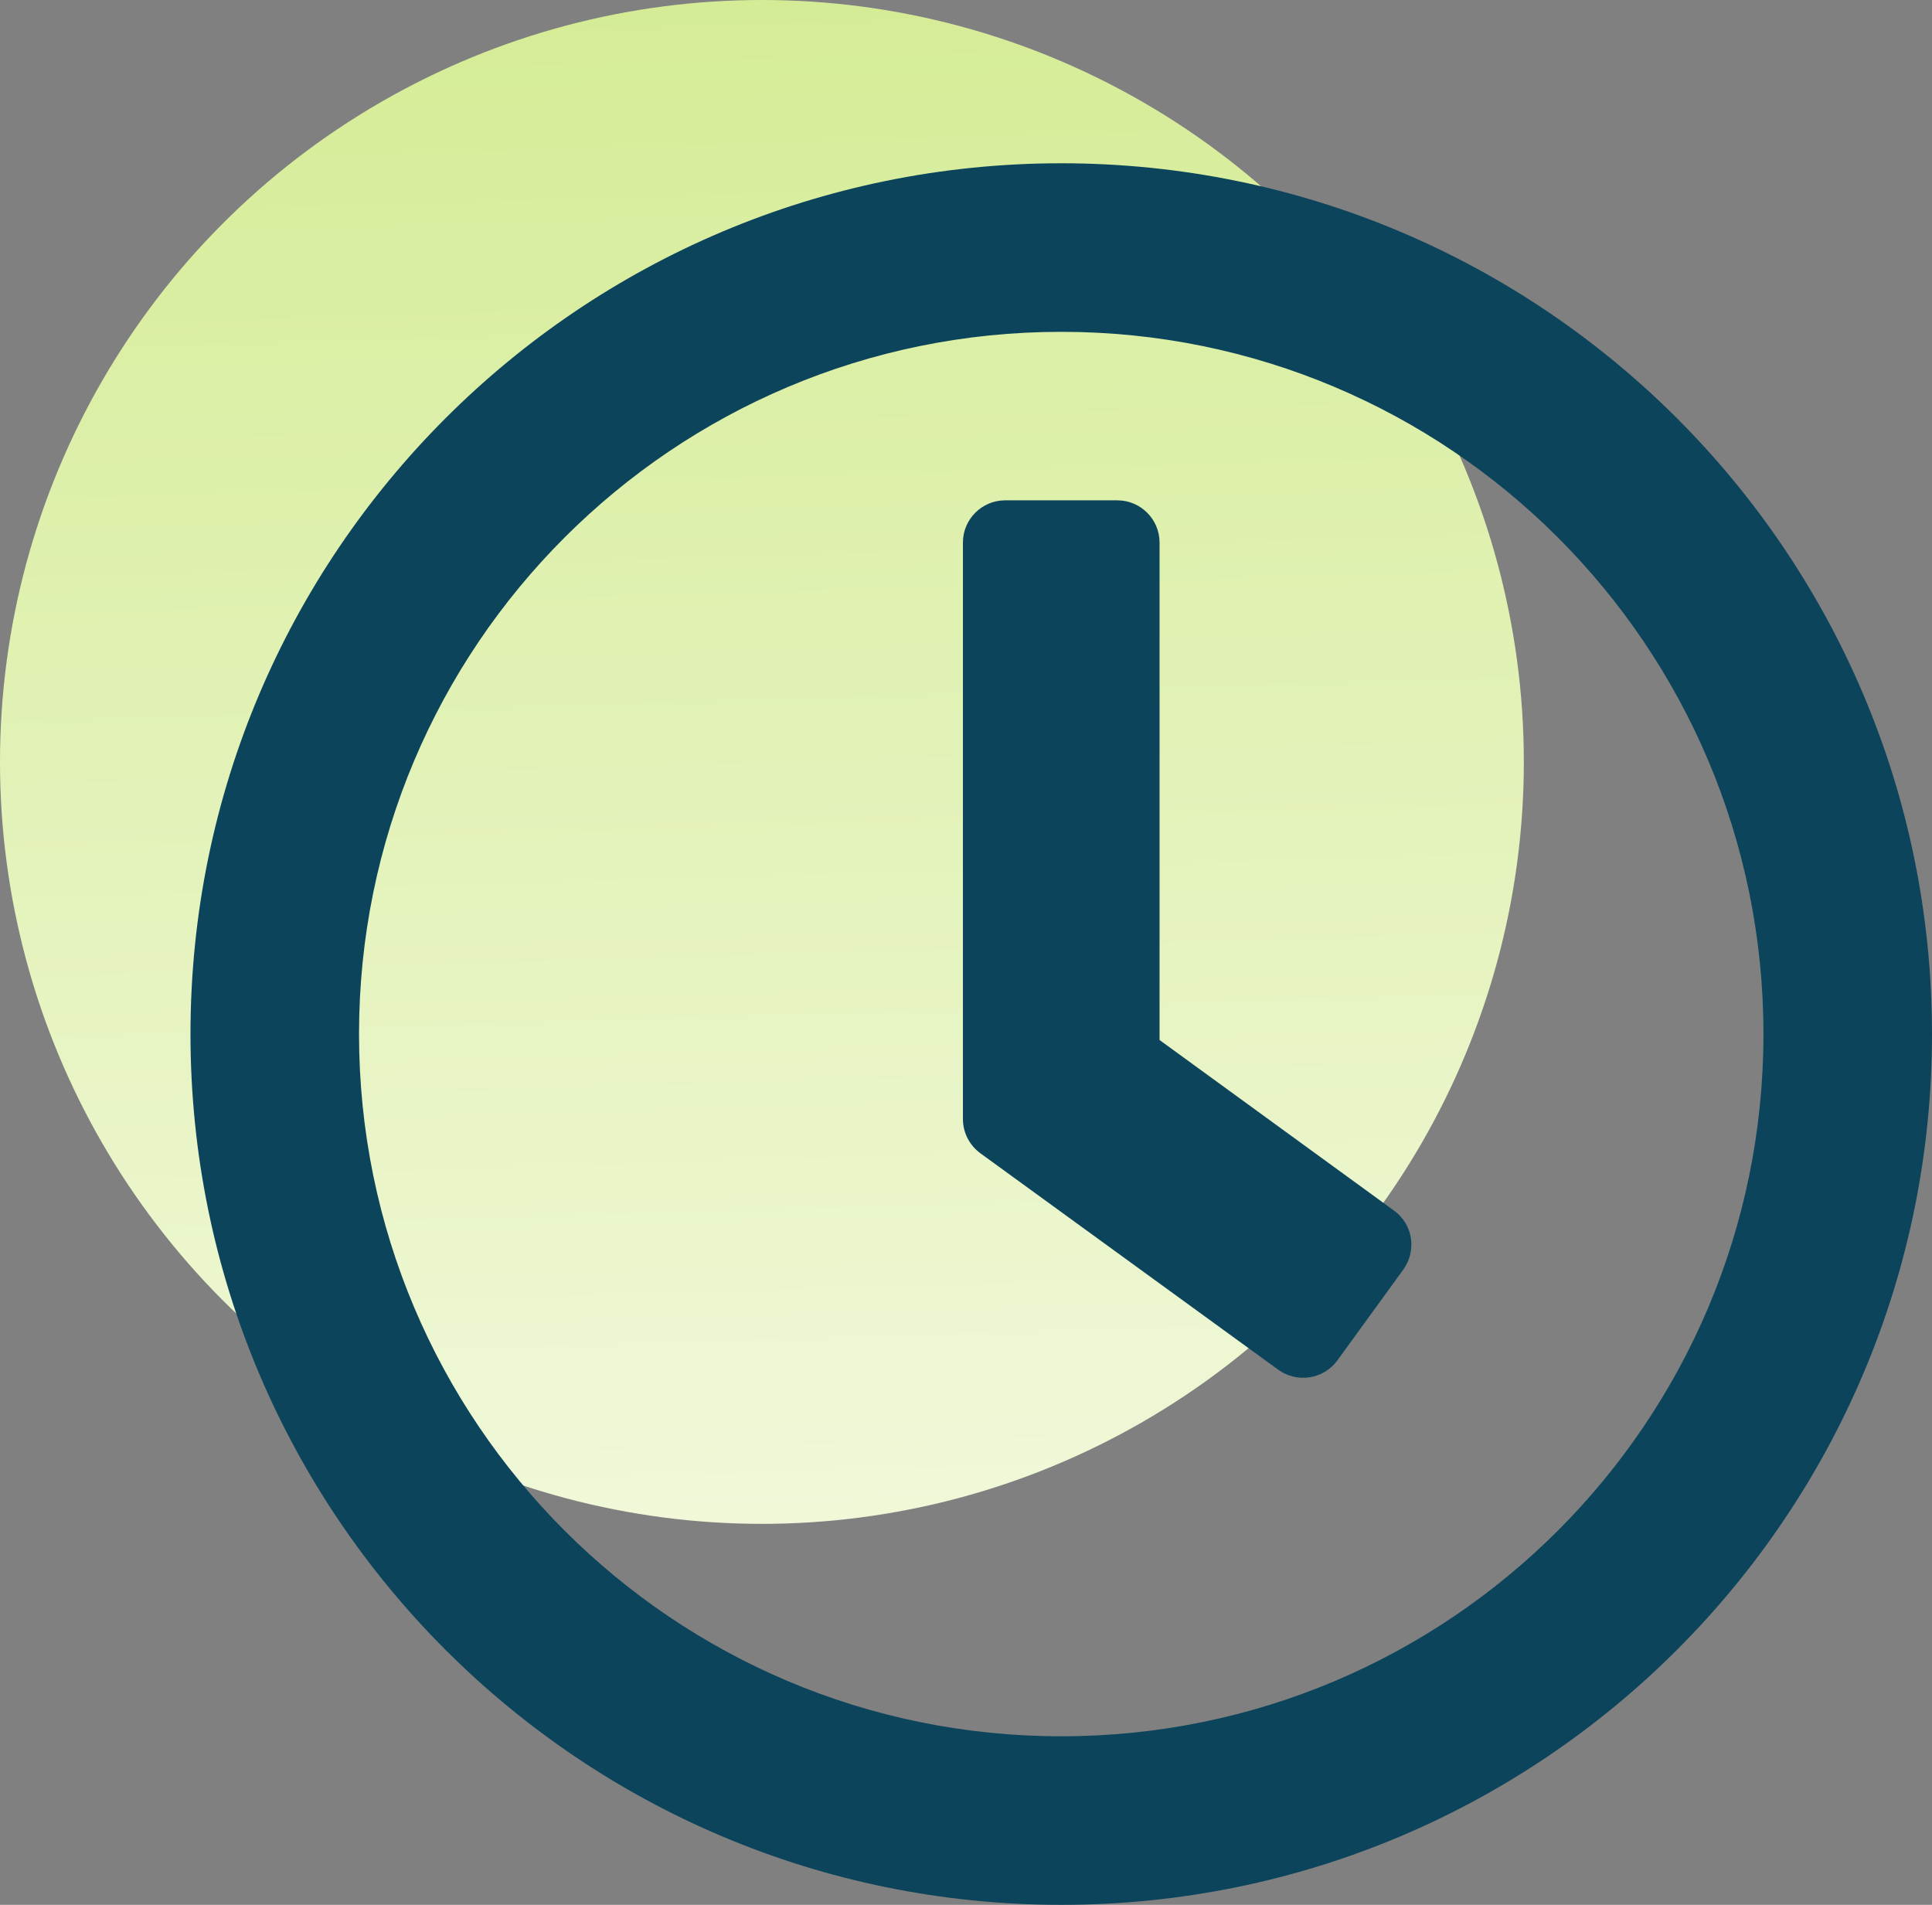 <?xml version="1.0" encoding="UTF-8"?> <svg xmlns="http://www.w3.org/2000/svg" xmlns:xlink="http://www.w3.org/1999/xlink" width="71px" height="70px" viewBox="0 0 71 70" version="1.1"><rect x="0" y="0" width="71" height="70" fill="#808080" stroke="none"/><!-- Generator: Sketch 63.1 (92452) - https://sketch.com --><title>clock+circle-green</title><desc>Created with Sketch.</desc><defs><linearGradient x1="50%" y1="0%" x2="52.959%" y2="100%" id="linearGradient-1"><stop stop-color="#D5EC96" offset="0%"></stop><stop stop-color="#F0F8D9" offset="100%"></stop></linearGradient></defs><g id="Customer-Support" stroke="none" stroke-width="1" fill="none" fill-rule="evenodd"><g id="Customer-Service--Copy" transform="translate(-209, -875)"><g id="Open-time" transform="translate(133, 875)"><g id="clock+circle-green" transform="translate(76, 0)"><circle id="Oval-Copy-8" fill="url(#linearGradient-1)" cx="28" cy="28" r="28"></circle><path d="M39,6 C21.323,6 7,20.323 7,38 C7,55.677 21.323,70 39,70 C56.677,70 71,55.677 71,38 C71,20.323 56.677,6 39,6 Z M39,63.806 C24.742,63.806 13.194,52.258 13.194,38 C13.194,23.742 24.742,12.194 39,12.194 C53.258,12.194 64.806,23.742 64.806,38 C64.806,52.258 53.258,63.806 39,63.806 Z M46.974,50.335 L36.019,42.374 C35.619,42.077 35.387,41.613 35.387,41.123 L35.387,19.935 C35.387,19.084 36.084,18.387 36.935,18.387 L41.065,18.387 C41.916,18.387 42.613,19.084 42.613,19.935 L42.613,38.219 L51.232,44.49 C51.929,44.994 52.071,45.961 51.568,46.658 L49.142,50 C48.639,50.684 47.671,50.839 46.974,50.335 Z" id="Shape" fill="#0C445C" fill-rule="nonzero"></path></g></g></g></g></svg> 